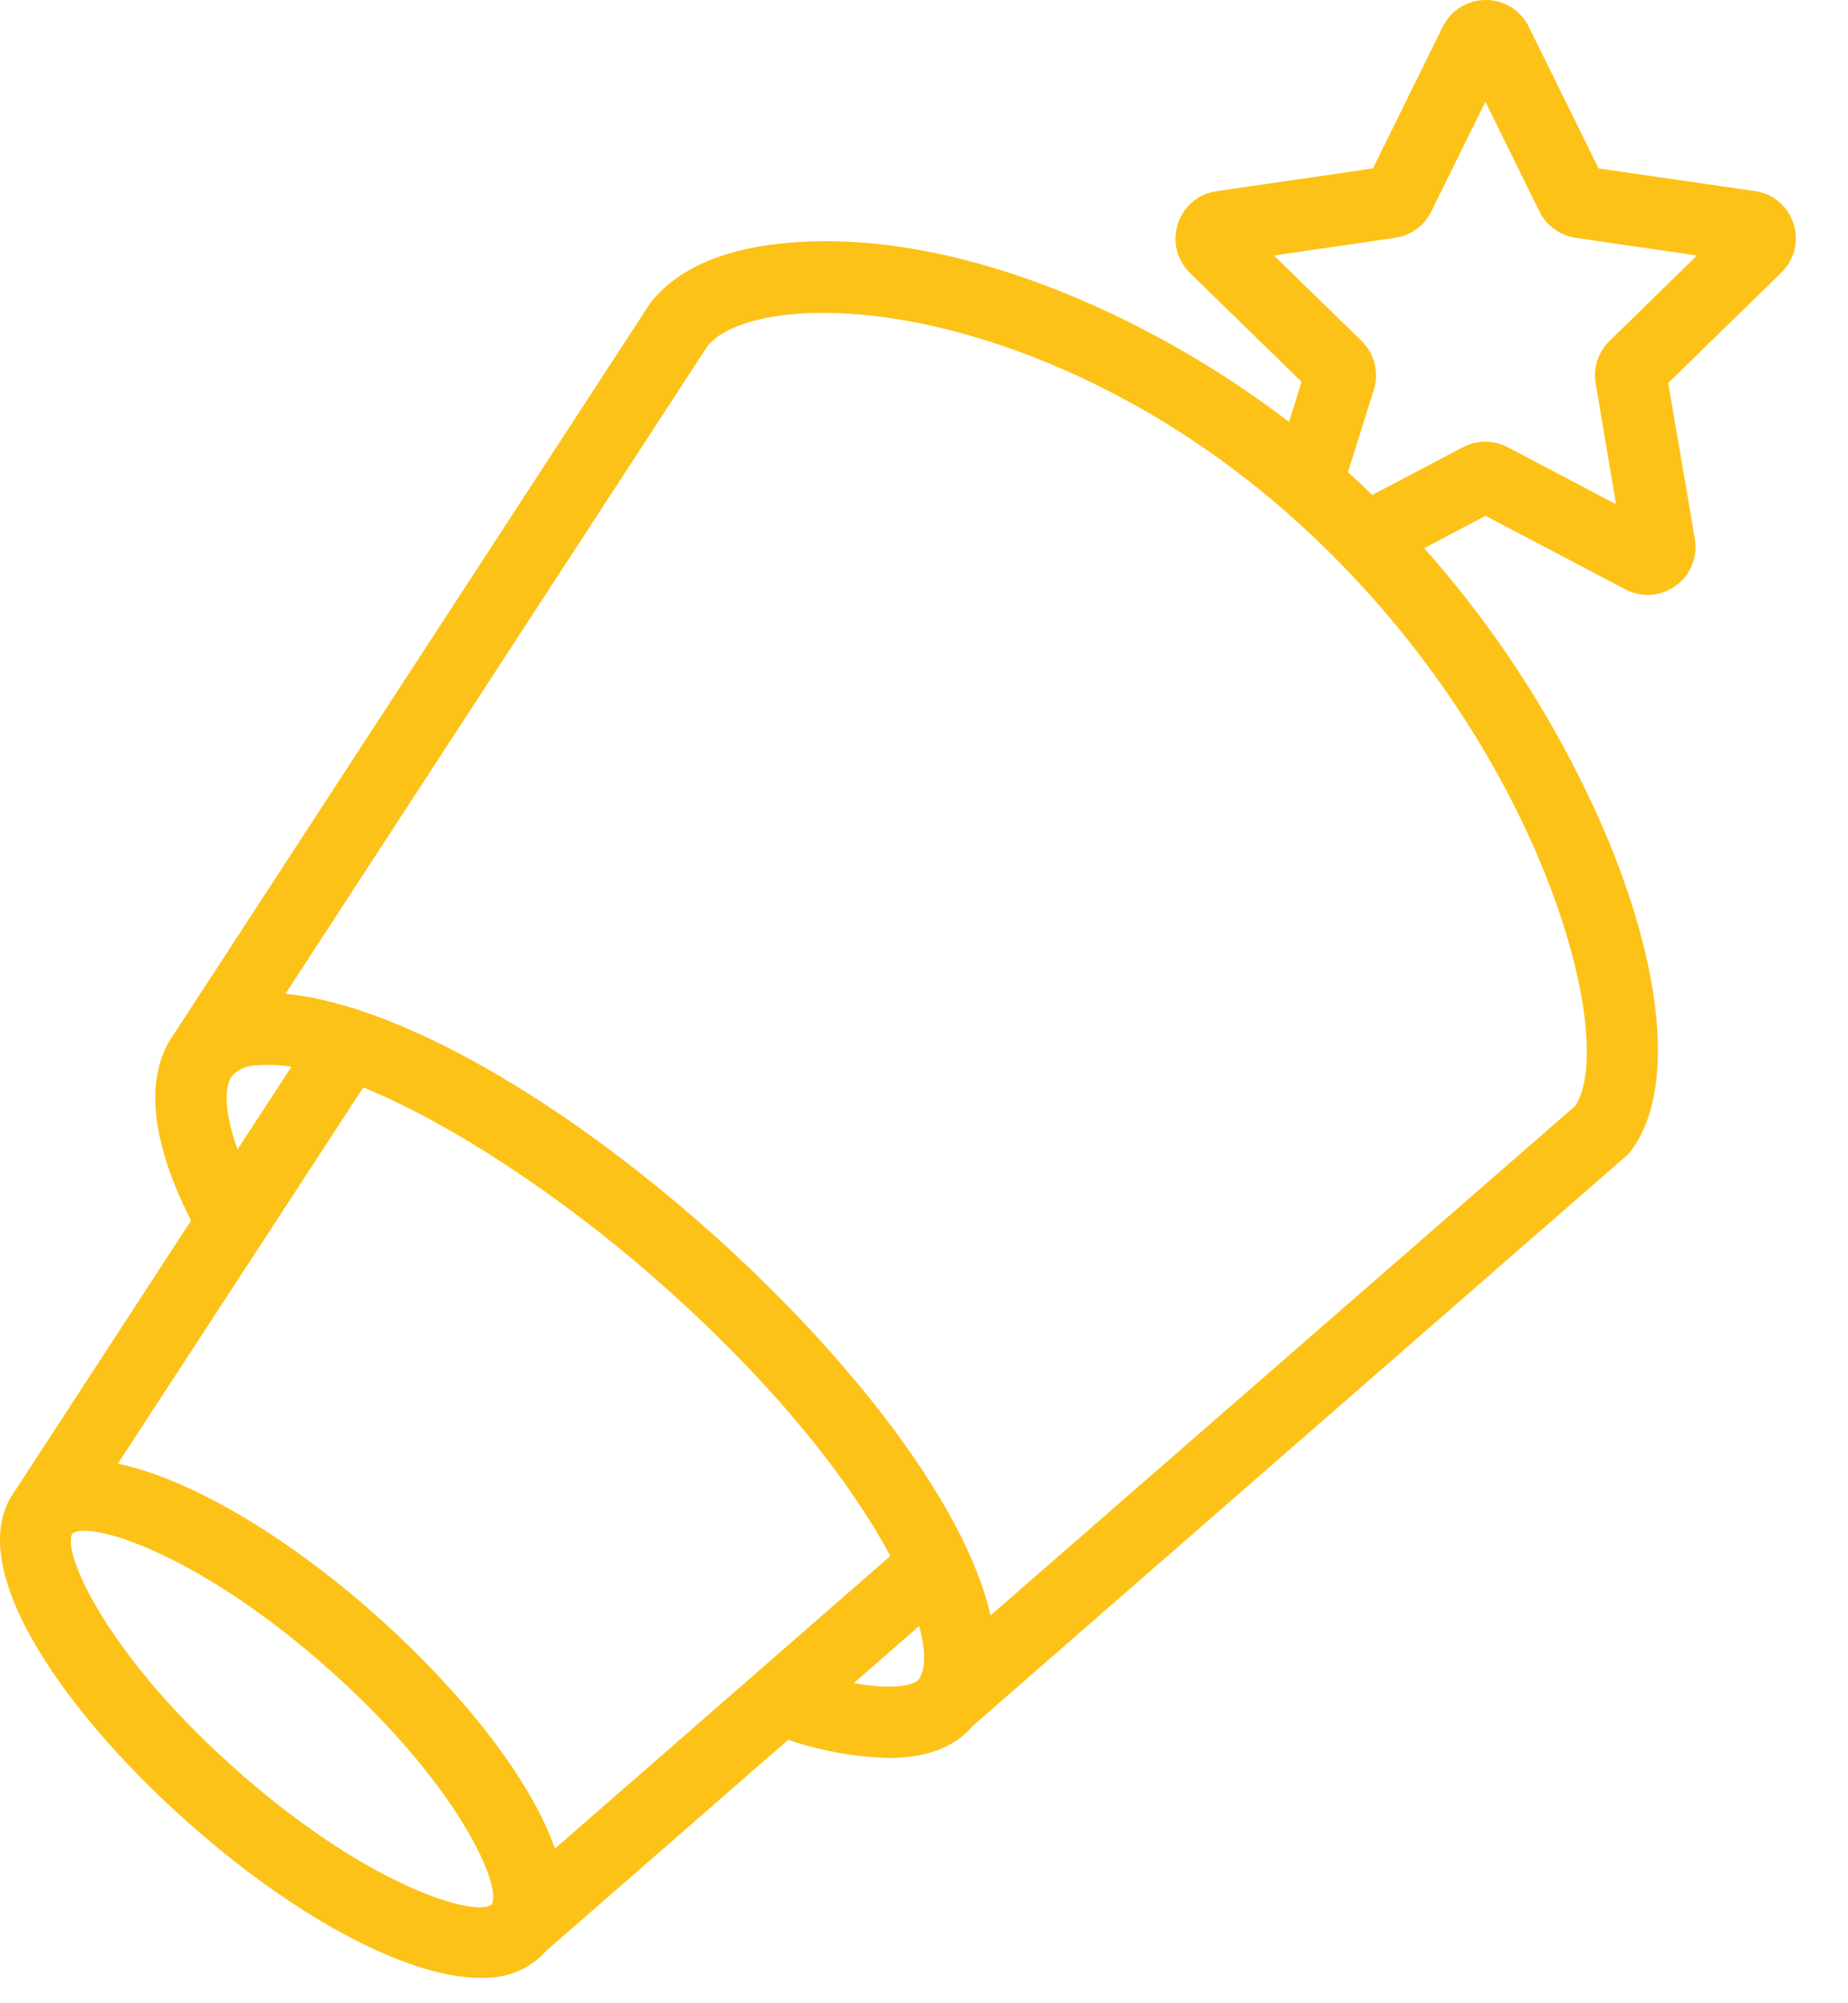 <svg width="24" height="26" viewBox="0 0 24 26" fill="none" xmlns="http://www.w3.org/2000/svg">
<path d="M23.293 2.903C23.257 2.793 23.192 2.694 23.103 2.619C23.014 2.544 22.906 2.496 22.791 2.48L20.761 2.186L19.854 0.347C19.803 0.242 19.724 0.155 19.625 0.093C19.526 0.032 19.413 -0 19.297 5.07046e-06C19.18 -0 19.066 0.032 18.967 0.093C18.868 0.154 18.789 0.242 18.737 0.347L17.83 2.186L15.8 2.481C15.684 2.497 15.576 2.546 15.488 2.62C15.399 2.695 15.333 2.794 15.297 2.905C15.261 3.015 15.257 3.134 15.284 3.247C15.312 3.359 15.371 3.462 15.454 3.543L16.903 4.955L16.741 5.476C14.94 4.097 12.358 2.927 10.146 3.16C9.349 3.242 8.763 3.514 8.439 3.943L2.263 13.415C1.983 13.8 1.813 14.526 2.481 15.842L0.189 19.359C-0.526 20.346 0.903 22.32 2.542 23.741C3.913 24.937 5.331 25.671 6.238 25.671C6.29 25.672 6.341 25.67 6.392 25.665C6.662 25.646 6.913 25.523 7.092 25.321L10.236 22.581C10.657 22.724 11.096 22.804 11.54 22.817C11.982 22.817 12.38 22.704 12.639 22.395L21.154 14.973L21.184 14.933C21.734 14.204 21.626 12.707 20.897 10.929C20.313 9.534 19.501 8.245 18.496 7.115L19.293 6.695L21.108 7.649C21.197 7.697 21.297 7.722 21.398 7.722C21.529 7.721 21.657 7.679 21.763 7.602C21.857 7.534 21.931 7.441 21.974 7.333C22.018 7.225 22.031 7.107 22.011 6.993L21.665 4.971L23.133 3.539C23.217 3.459 23.276 3.357 23.304 3.244C23.332 3.132 23.328 3.014 23.293 2.903ZM3.015 13.96C3.057 13.918 3.107 13.884 3.162 13.861C3.218 13.839 3.277 13.827 3.336 13.827C3.486 13.815 3.636 13.821 3.784 13.846L3.085 14.918C2.901 14.406 2.917 14.091 3.015 13.961V13.96ZM4.783 20.877C3.619 19.866 2.419 19.182 1.53 18.997L4.718 14.114C5.878 14.585 7.308 15.551 8.443 16.538C10.051 17.936 11.046 19.23 11.563 20.195L7.207 23.993C6.865 23.012 5.87 21.824 4.783 20.878V20.877ZM3.152 23.043C1.383 21.505 0.793 20.129 0.941 19.903C1.145 19.74 2.486 20.113 4.173 21.579C5.942 23.117 6.532 24.493 6.384 24.719C6.18 24.882 4.839 24.511 3.152 23.044V23.043ZM11.085 21.848L11.937 21.104C12.028 21.437 12.021 21.679 11.929 21.8C11.874 21.87 11.605 21.939 11.085 21.844V21.848ZM20.463 14.349L12.864 20.966C12.527 19.477 10.921 17.463 9.05 15.836C7.08 14.123 5.058 13.022 3.707 12.899L9.188 4.492C9.353 4.285 9.735 4.136 10.241 4.083C11.8 3.919 14.396 4.639 16.673 6.619C19.984 9.499 21.027 13.464 20.463 14.345V14.349ZM20.902 4.427C20.83 4.497 20.776 4.584 20.744 4.679C20.713 4.775 20.706 4.877 20.723 4.977L20.988 6.545L19.581 5.804C19.491 5.757 19.392 5.733 19.291 5.733C19.189 5.733 19.09 5.757 19 5.804L17.821 6.424C17.72 6.326 17.615 6.226 17.506 6.128L17.848 5.038L17.862 4.977C17.879 4.877 17.871 4.775 17.84 4.679C17.809 4.583 17.755 4.496 17.683 4.425L16.545 3.316L18.118 3.087C18.218 3.072 18.313 3.034 18.395 2.974C18.476 2.915 18.543 2.837 18.587 2.747L19.291 1.32L19.994 2.747C20.039 2.837 20.105 2.915 20.187 2.974C20.269 3.034 20.364 3.072 20.464 3.087L22.038 3.316L20.902 4.427Z" fill="#FDC217"/>
</svg>

